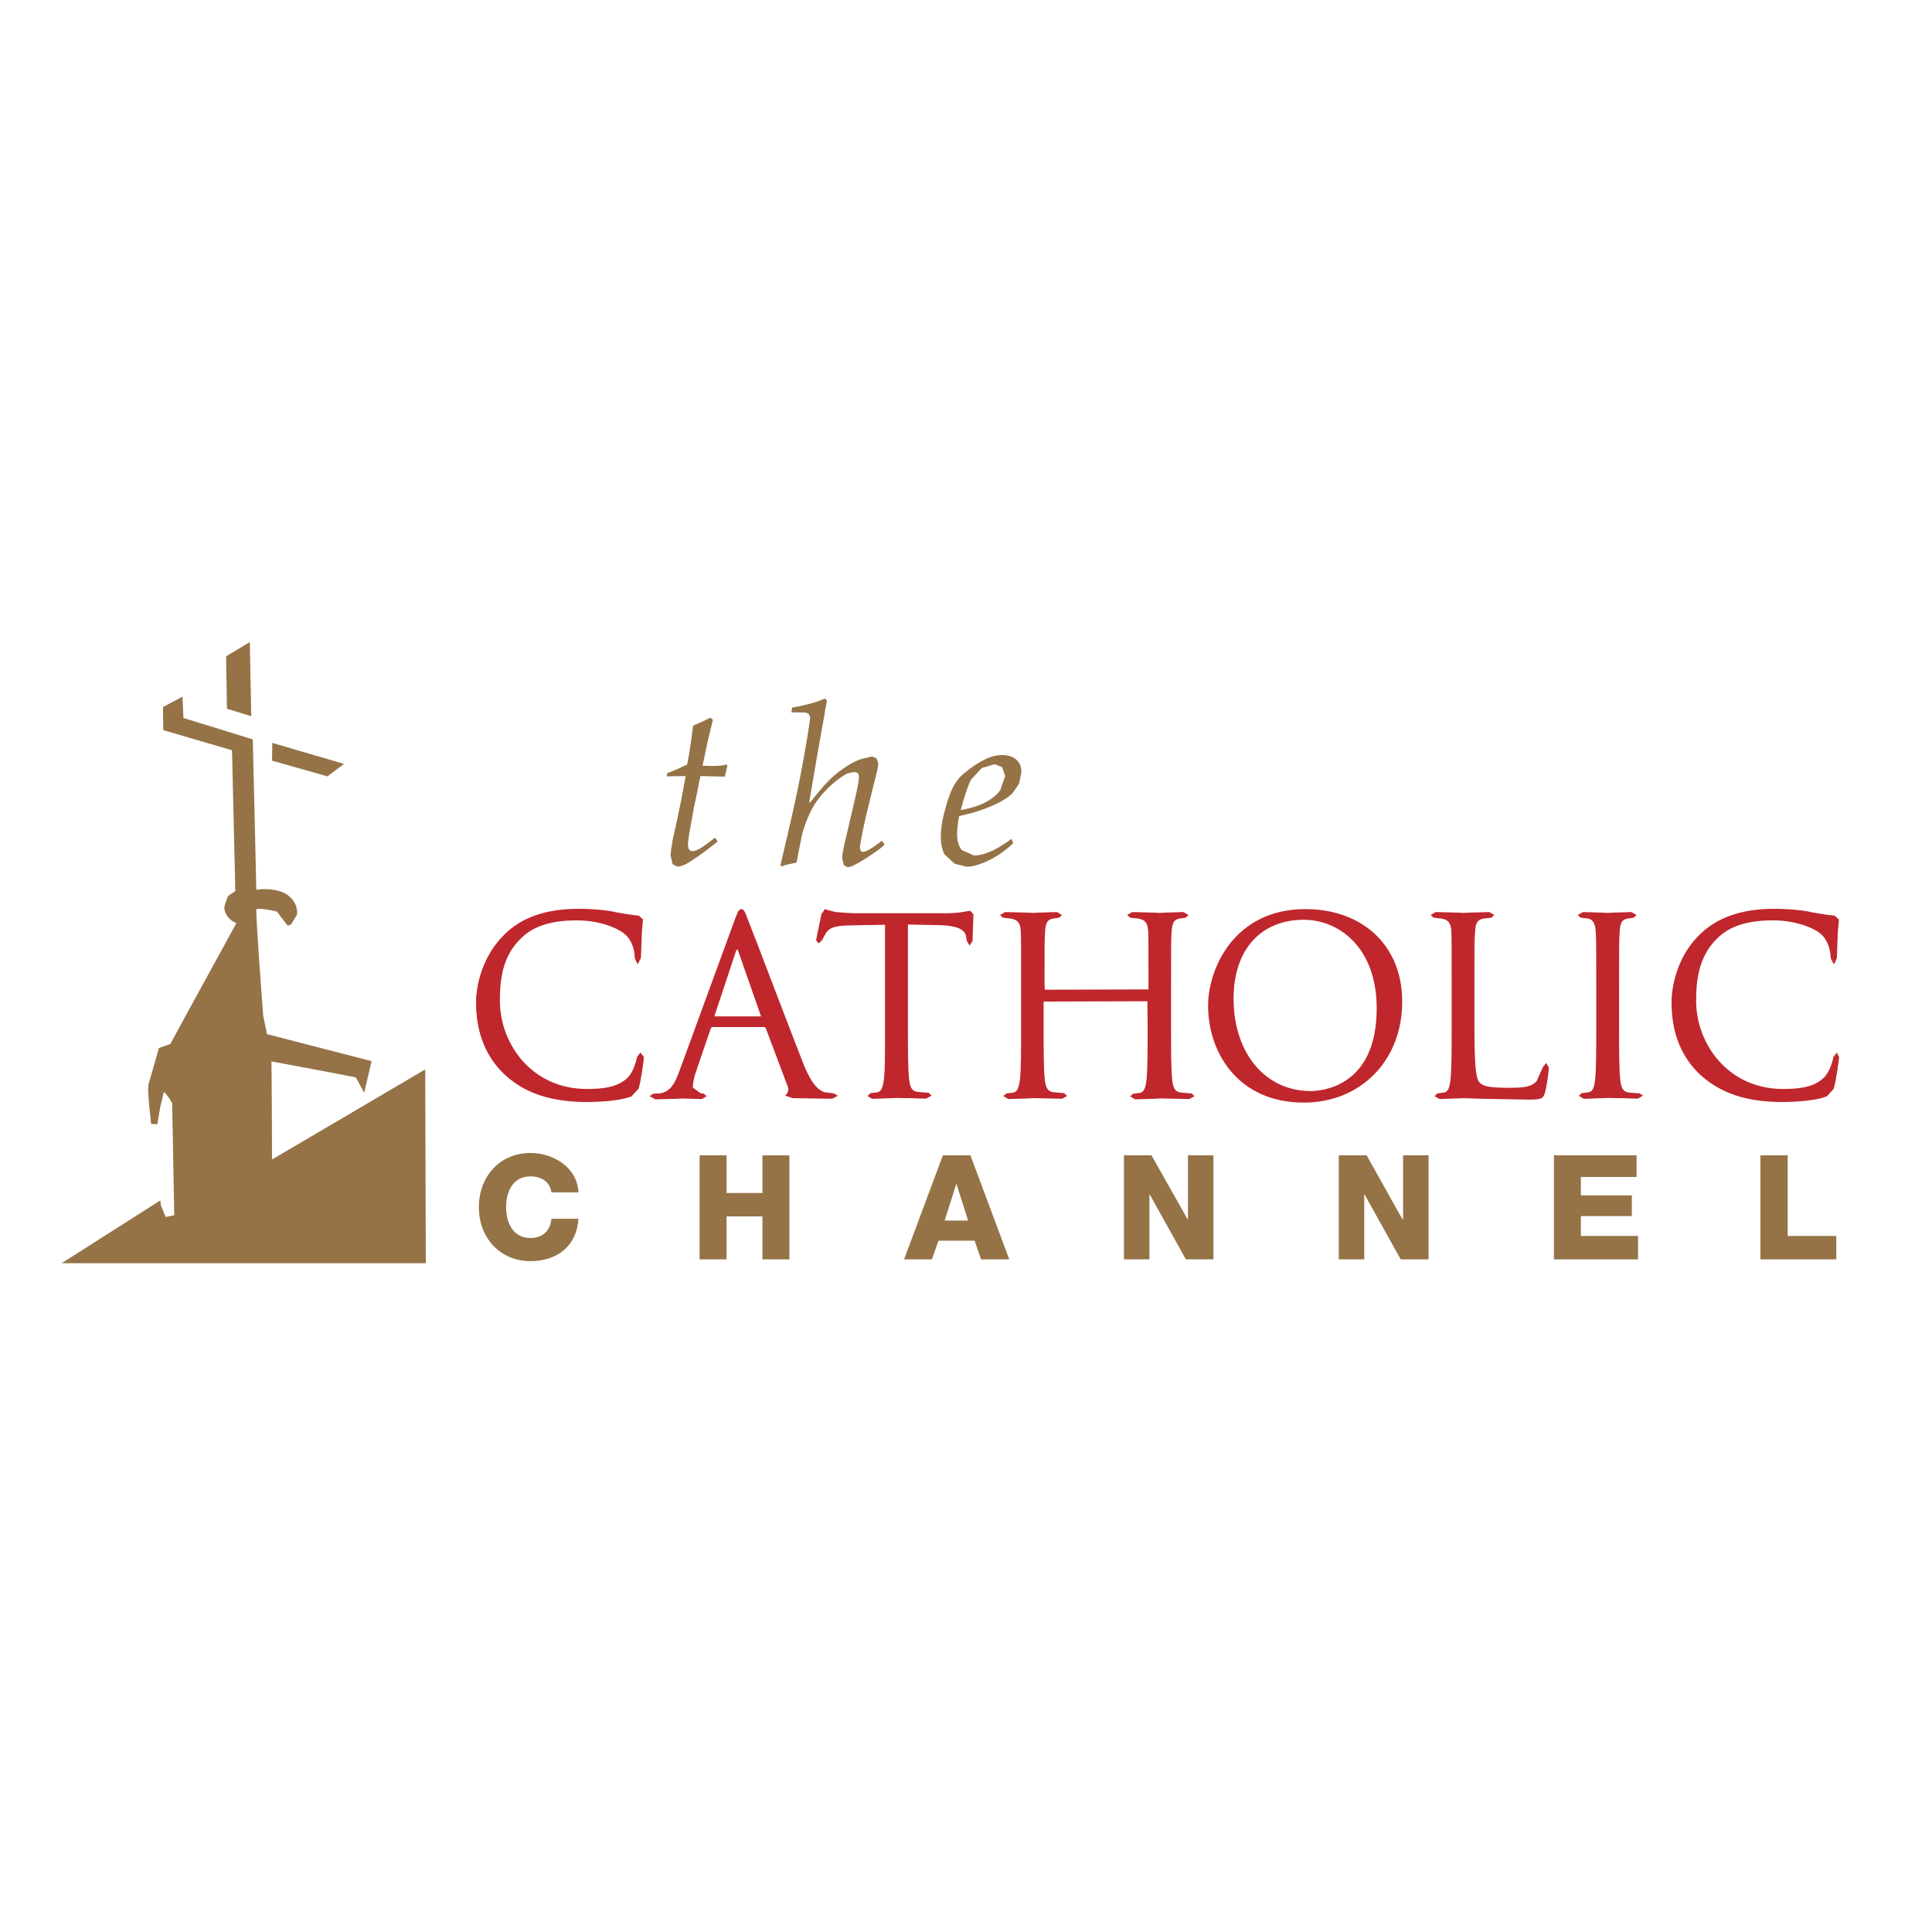 <?xml version="1.0" encoding="utf-8"?>
<!-- Generator: Adobe Illustrator 19.2.1, SVG Export Plug-In . SVG Version: 6.00 Build 0)  -->
<svg version="1.1" id="layer" xmlns="http://www.w3.org/2000/svg" xmlns:xlink="http://www.w3.org/1999/xlink" x="0px" y="0px"
	 viewBox="0 0 652 652" style="enable-background:new 0 0 652 652;" xml:space="preserve">
<style type="text/css">
	.st0{fill:#957347;}
	.st1{fill:#BF272D;}
</style>
<polyline class="st0" points="80.4,252.7 80.6,252.8 80.6,252.8 80.4,252.7 "/>
<path class="st1" d="M170.7,362.8c-8-7.2-10-16.6-10-24.4c0-5.5,1.9-15.1,9.2-22.4c5-5,12.5-8.8,25.2-8.8c3.3,0,7.9,0.2,11.9,1
	c3.2,0.6,5.8,1,8.4,1.1l1.1,1c0,0.7-0.2,1.6-0.5,4.6c-0.1,2.7-0.1,7.2-0.2,8.5l-0.8,1.8l-0.6-1.8c0-3.2-1.4-6.6-3.5-8.4
	c-2.8-2.5-9.2-4.7-16.4-4.7c-10.9,0-16,3.2-18.9,6c-6,5.7-7.4,13-7.4,21.5c0,15.7,12.1,30.1,29.7,30.1c6.1,0,11-0.8,14.3-4.1
	c1.8-1.8,2.8-5.5,3.1-6.9l0.8-1.2l0.6,1.2c0,0.6-1,7.7-1.8,10.5l-2.2,2.4c-3.3,1.4-9.5,1.9-14.8,1.9
	C185.6,371.7,177.3,368.6,170.7,362.8"/>
<path class="st1" d="M248.2,310.4c1-2.7,1.4-3.2,1.8-3.2c0.5,0,0.8,0.4,1.8,2.9c1.2,3.2,14.1,37.1,19.1,49.7c3,7.3,5.4,8.7,7.1,9.1
	l3.3,0.5l0.9,0.5l-1.7,0.7c-1.2,0-7.2,0-12.9-0.2l-2.5-0.6l0.6-0.6l0.5-2.2l-7.7-20.3l-0.7-0.5h-17.7l-0.8,0.6l-4.9,14.6
	c-0.7,2.1-1.1,4-1.1,5.5l3.1,2.4h0.8l0.8,0.5l-1.2,0.7c-1.9,0-5.5-0.3-6.4-0.3c-0.9,0-5.5,0.3-9.3,0.3l-1.6-0.7l0.7-0.5l2.4-0.2
	c3.8-0.5,5.5-3.6,6.9-7.7L248.2,310.4 M256.8,343.3l0.4-0.6l-7.8-22.2h-1.3l-7.2,22.2l0.2,0.6H256.8z"/>
<path class="st1" d="M305.8,346.7c0,7.9,0,14.4,0.4,17.9c0.2,2.4,0.7,4.2,3.2,4.5l3.7,0.4l0.6,0.5l-1.3,0.7c-4.5,0-9.7-0.3-10.1-0.3
	c-0.4,0-5.6,0.3-8.1,0.3l-1.3-0.7l0.6-0.5l2.5-0.4c1.7-0.3,2.1-2.1,2.4-4.5c0.4-3.5,0.4-10,0.4-17.9v-34.8l-12.1,0.1
	c-5.1,0-7.1,0.7-8.4,2.6l-1.4,2.5l-0.8,0.8l-0.5-0.7l1.8-8.5l0.8-1.6c0.6,0,1.4,0.8,3.6,1c2.4,0.2,5.5,0.4,6.5,0.4h30.9
	c5.3,0,7.5-0.9,8.2-0.9l0.4,1c0,2.5-0.2,8.1-0.2,9l-0.6,1.1l-0.7-1.4l-0.1-0.9c-0.3-2.5-2.2-4.4-10.1-4.5l-10.4-0.1V346.7"/>
<path class="st1" d="M394.8,346.7c0,7.9,0,14.4,0.4,17.9c0.2,2.4,0.7,4.2,3.2,4.5l3.7,0.4l0.7,0.5l-1.3,0.7c-4.6,0-9.7-0.3-10.1-0.3
	c-0.4,0-5.6,0.3-8.1,0.3l-1.3-0.7l0.6-0.5l2.5-0.4c1.7-0.3,2.1-2.1,2.4-4.5c0.4-3.5,0.4-10,0.4-17.9V338l-0.5-0.5h-34.9L352,338v8.6
	c0,7.9,0,14.4,0.4,17.9c0.3,2.4,0.8,4.2,3.2,4.5l3.7,0.4l0.7,0.5l-1.3,0.7c-4.5,0-9.7-0.3-10.1-0.3c-0.4,0-5.6,0.3-8.1,0.3l-1.3-0.7
	l0.6-0.5l2.5-0.4c1.6-0.3,2-2.1,2.3-4.5c0.4-3.5,0.4-10,0.4-17.9v-14.5c0-12.8,0-15.1-0.2-17.8c-0.1-2.9-0.8-4.1-3.5-4.6l-2.8-0.3
	l-0.6-0.6l1.3-0.6c3.7,0,8.9,0.3,9.3,0.3c0.4,0,5.6-0.3,8-0.3l1.3,0.6l-0.7,0.6l-2.1,0.3c-2.2,0.3-2.9,1.8-3,4.6
	c-0.2,2.7-0.2,5-0.2,17.8v1.8l0.5,0.4h34.9l0.5-0.4v-1.8c0-12.8,0-15.1-0.1-17.8c-0.2-2.9-0.8-4.1-3.6-4.6l-2.8-0.3l-0.7-0.6
	l1.4-0.6c3.7,0,8.9,0.3,9.3,0.3c0.4,0,5.6-0.3,8.1-0.3l1.3,0.6l-0.7,0.6l-2,0.3c-2.2,0.3-2.9,1.8-3.1,4.6c-0.2,2.7-0.2,5-0.2,17.8
	V346.7"/>
<path class="st1" d="M440.5,307.2c18.5,0,32.4,11.6,32.4,30.8c0,18.4-13,33.7-32.8,33.7c-22.6,0-31.9-17.6-31.9-32.4
	C408.1,326,417.9,307.2,440.5,307.2 M442.3,368.5c7.4,0,22.7-4.3,22.7-28.3c0-19.7-12-30.3-25-30.3c-13.7,0-24,9.1-24,27.1
	C415.9,356.2,427.5,368.5,442.3,368.5z"/>
<path class="st1" d="M497.3,346.8c0,12.1,0.3,17.4,1.8,18.9c1.3,1.3,3.4,1.9,9.8,1.9c4.4,0,8,0,10-2.5l2.2-4.9l0.7-1.1l0.5,1.2
	c0,0.9-0.6,5.9-1.3,8.2c-0.6,1.9-0.8,2.2-5.2,2.2c-11.9,0-17.3-0.5-22-0.5c-0.7,0-5.6,0.3-8.1,0.3l-1.3-0.7l0.7-0.5l2.5-0.4
	c1.6-0.3,2-2.1,2.3-4.5c0.4-3.5,0.4-10,0.4-17.9v-14.5c0-12.8,0-15.1-0.2-17.8c-0.1-2.9-0.8-4.1-3.5-4.6l-2.8-0.3l-0.6-0.6l1.3-0.6
	c3.7,0,8.8,0.3,9.3,0.3c0.4,0,6.4-0.3,8.8-0.3l1.3,0.6l-0.6,0.6l-2.7,0.3c-2.4,0.3-3.1,1.8-3.2,4.6c-0.2,2.7-0.2,5-0.2,17.8V346.8"
	/>
<path class="st1" d="M546,346.7c0,7.9,0,14.4,0.4,17.9c0.2,2.4,0.7,4.2,3.2,4.5l3.7,0.4l0.7,0.5l-1.3,0.7c-4.5,0-9.7-0.3-10.1-0.3
	c-0.4,0-5.6,0.3-8.1,0.3l-1.3-0.7l0.6-0.5l2.5-0.4c1.6-0.3,2.1-2.1,2.4-4.5c0.4-3.5,0.4-10,0.4-17.9v-14.5c0-12.8,0-15.1-0.2-17.8
	c-0.2-2.9-1-4.2-2.8-4.6l-2.5-0.3l-0.7-0.6l1.3-0.6c2.7,0,7.9,0.3,8.3,0.3c0.4,0,5.6-0.3,8.1-0.3l1.3,0.6l-0.6,0.6l-2.1,0.3
	c-2.2,0.3-2.9,1.8-3.1,4.6c-0.1,2.7-0.1,5-0.1,17.8V346.7"/>
<path class="st1" d="M574.6,362.8c-8-7.2-9.9-16.6-9.9-24.4c0-5.5,1.9-15.1,9.2-22.4c4.9-5,12.4-8.8,25.1-8.8c3.3,0,7.9,0.2,11.9,1
	c3.1,0.6,5.7,1,8.4,1.1l1.1,1c0,0.7-0.2,1.6-0.4,4.6c-0.2,2.7-0.2,7.2-0.2,8.5l-0.7,1.8l-0.7-1.8c0-3.2-1.3-6.6-3.5-8.4
	c-2.9-2.5-9.2-4.7-16.5-4.7c-10.9,0-16,3.2-18.9,6c-6,5.7-7.4,13-7.4,21.5c0,15.7,12.1,30.1,29.7,30.1c6.2,0,11-0.8,14.3-4.1
	c1.8-1.8,2.8-5.5,3.1-6.9l0.8-1.2l0.6,1.2c0,0.6-1,7.7-1.8,10.5l-2.2,2.4c-3.3,1.4-9.5,1.9-14.8,1.9
	C589.4,371.7,581.1,368.6,574.6,362.8"/>
<path class="st1" d="M216.1,355.2l-1.1,1.5c-0.3,1.5-1.3,5-3,6.8c-3.4,3.5-8.7,4-14,4c-18.4,0-29.3-15.1-29.3-29.8
	c0-7,0.8-15.1,7.3-21.2c4.1-4,10.2-5.9,18.6-5.9c7.4,0,13.6,2.4,16.2,4.6c2.1,1.7,3.4,4.9,3.4,8.1l1,2.1l1.1-2.1l0.1-2.9l0.2-5.5
	l0.4-4.6l-1.4-1.3c-2.6-0.2-5.1-0.7-8.1-1.2l-0.2-0.1c-4.9-0.9-10-1-12-1c-11.1,0-19.4,2.9-25.3,8.9c-6.9,6.9-9.3,16.3-9.3,22.7
	c0,10.4,3.4,18.7,10,24.7c6.8,6.1,15.6,8.9,27.5,8.9c4.9,0,11.4-0.5,14.9-1.9l2.4-2.6c0.9-2.9,1.8-10,1.8-10.7L216.1,355.2
	 M214.5,367.3l-1.9,2.1c-3.4,1.4-10,1.9-14.6,1.9c-11.7,0-20.3-2.8-26.9-8.8c-6.5-5.8-9.8-13.9-9.8-24.1c0-6.3,2.4-15.5,9.1-22.2
	c5.8-5.9,14-8.7,24.8-8.7c1.9,0,7,0.1,11.8,1l0.2,0.1c3,0.6,5.6,1,8.2,1.2l0.7,0.5c-0.8,4.3-0.1,11.1-1,14.4l-0.3-1.4
	c0-3.4-1.4-6.8-3.6-8.7c-2.7-2.4-9-4.8-16.7-4.8c-8.7,0-14.9,2-19.2,6.1c-6.6,6.3-7.5,14.6-7.5,21.8c0,15,11.2,30.5,30.1,30.5
	c5.4,0,10.9-0.6,14.6-4.2c1.8-1.9,2.9-5.7,3.1-7.2l0.4-1l0.2,0.9C216.3,357.3,215.3,364.4,214.5,367.3z M281.4,369l-3.1-0.4
	c-1.8-0.6-4-2-6.9-8.9c-3.5-8.9-11.1-28.8-15.6-40.6l-3.5-9c-0.9-2.5-1.3-3.3-2.1-3.3c-0.8,0-1.2,0.8-2.2,3.5l-18.7,51.1
	c-1.6,4.4-3.2,7.1-6.6,7.6l-2.3,0.1l-1.1,0.9l1.9,1l7.4-0.2l1.9-0.1l2.1,0.1l4.3,0.1l1.6-1l-1.2-0.9h-0.8l-2.7-2
	c0-1.4,0.4-3.4,1.1-5.4l5-14.6l0.4-0.4h17.7l0.4,0.3l7.6,20.2l0.2,0.8l-0.1,0.6l-0.3,0.3l-0.8,0.9l2.5,0.9h0.3l13,0.2l2-1L281.4,369
	z M280.6,370.1l-12.9-0.1l-0.4,0l-1.7-0.2l0.3-0.2l0.8-0.7l0-2l-7.6-20.2l-1.1-0.8h-17.7l-1.2,0.9l-5,14.6c-0.8,2.2-1.2,4.1-1.2,5.6
	c0,1.8,1.8,2.8,3.5,2.8h0.8l0.5,0.1l-0.9,0.3l-4.3-0.1l-2.1-0.1l-1.9,0.1l-7.4,0.2l-1.1-0.3l0.3-0.1l2.4-0.2c4.2-0.6,5.9-4.2,7.2-8
	l18.7-51.1c0.8-2.1,1.1-2.9,1.5-2.9c0.3,0,0.6,0.4,1.4,2.7l3.5,9c4.5,11.8,12.2,31.7,15.7,40.6c2.9,7.2,5.3,8.8,7.3,9.4l3.4,0.5
	l0.5,0.1L280.6,370.1z M249.7,320.4l-1-1.2l-1,1.2l-7.3,22.2l0,0.8l0.6,0.3h15.7l0.6-0.3l0.1-0.7L249.7,320.4z M241.1,342.9
	l7.4-22.3l0.3-0.6l0.2,0.6l7.8,22.3l0,0.1H241.1z M327.5,307.4l-1,0.1c-1.2,0.2-3.4,0.7-7.2,0.7h-30.9c-1,0-4.2-0.2-6.4-0.4
	l-2.7-0.7l-0.9-0.3l-1.2,1.7l-1.8,8.8l0.9,1.1l1.1-1.1l1.4-2.5c1.2-1.8,3-2.4,8.1-2.5c0,0,9.9-0.2,11.8-0.2v34.4
	c0,7.7,0,14.3-0.4,17.8c-0.4,2.6-0.8,4-2.1,4.3l-2.4,0.3l-1,0.9l1.7,1l6.7-0.2l1.4-0.1l1,0l9.1,0.2l1.7-1l-1-0.9l-3.7-0.3
	c-2.1-0.3-2.6-1.7-2.9-4.3c-0.4-3.4-0.4-10.1-0.4-17.8v-34.4l10,0.2c8.1,0.1,9.5,2.2,9.7,4.2l0.1,0.9l1,1.8l1-1.5l0.1-2.6l0.2-6.4
	L327.5,307.4z M327.3,315.1l-0.1,2.6l-0.2,0.8l-0.3-1.1l-0.1-0.9c-0.5-3.2-3.6-4.7-10.5-4.8l-10.8-0.2v35.2c0,8,0,14.4,0.4,17.9
	c0.2,2.2,0.7,4.4,3.5,4.8l3.8,0.3l0.3,0.1l-0.9,0.3l-9.1-0.2l-1-0.1l-1.4,0.1l-6.7,0.2l-0.9-0.3l0.3-0.1l2.6-0.3
	c1.9-0.4,2.3-2.5,2.6-4.8c0.4-3.5,0.4-9.9,0.4-17.9v-35.2l-12.5,0.2c-5.3,0.1-7.3,0.7-8.7,2.8l-1.4,2.6l-0.4,0.6l-0.1-0.3l1.8-8.5
	l0.6-1.2l0.5,0.2l3,0.8c2.4,0.2,5.5,0.4,6.5,0.4h30.9c3.9,0,6.1-0.4,7.4-0.7l0.8-0.1l0,0.1l0,0.6L327.3,315.1z M402.1,369l-3.6-0.3
	c-2.1-0.3-2.6-1.7-2.9-4.3c-0.4-3.4-0.4-10.1-0.4-17.8v-14.5c0-12.8,0-15.1,0.2-17.8c0.2-2.9,0.8-4,2.7-4.3l2-0.3l1-0.9l-1.7-1
	l-6.7,0.2l-1.4,0.1l-1.1-0.1l-8.1-0.2l-1.7,1l1.1,0.9l2.7,0.3c2.6,0.5,3.1,1.8,3.3,4.3c0.1,2.7,0.1,5,0.1,17.8v1.8l-35,0.1l-0.1-1.9
	c0-12.8,0-15.1,0.2-17.8c0.2-2.9,0.8-4,2.7-4.3l2-0.3l1-0.9l-1.7-1l-6.7,0.2l-1.4,0.1l-1.1-0.1l-8.3-0.2l-1.7,1l1,0.9l2.7,0.3
	c2.6,0.5,3.1,1.8,3.3,4.3c0.1,2.7,0.1,5,0.1,17.8v14.5c0,7.7,0,14.3-0.4,17.8c-0.4,2.6-0.8,4-2.1,4.3l-2.4,0.3l-1.1,0.9l1.7,1
	l6.7-0.2l1.3-0.1l1,0l9.1,0.2l1.7-1l-1-0.9l-3.6-0.3c-2.1-0.3-2.6-1.7-2.9-4.3c-0.4-3.4-0.4-10.1-0.4-17.8V338l35-0.1l0.1,8.8
	c0,7.7,0,14.3-0.4,17.8c-0.3,2.6-0.8,4-2.1,4.3l-2.4,0.3l-1,0.9l1.7,1l6.7-0.2l1.4-0.1l1,0l9.2,0.2l1.7-1L402.1,369z M401.5,370.1
	l-9.1-0.2l-1-0.1l-1.4,0.1l-6.7,0.2l-1-0.3l0.3-0.1l2.6-0.3c1.9-0.4,2.3-2.5,2.7-4.8c0.5-3.5,0.5-9.9,0.5-17.9V338l-0.9-0.9h-34.9
	l-0.9,0.9v8.6c0,8,0,14.4,0.4,17.9c0.2,2.2,0.7,4.4,3.5,4.8l3.8,0.3l0.3,0.1l-0.9,0.3l-9.1-0.2l-1-0.1l-1.4,0.1l-6.7,0.2l-0.9-0.3
	l0.3-0.1l2.5-0.3c1.9-0.4,2.4-2.5,2.7-4.8c0.4-3.5,0.4-9.9,0.4-17.9v-14.5c0-12.8,0-15.1-0.2-17.8c-0.2-2.9-0.8-4.4-3.8-5.1
	l-2.9-0.2l-0.2-0.1l0.9-0.2l8.2,0.2l1.1,0l1.4,0l6.6-0.2l1,0.2l-0.3,0.1l-2.1,0.2c-2.6,0.5-3.2,2.3-3.4,5.1c-0.2,2.7-0.2,5-0.2,17.8
	v1.8l0.9,0.8h34.9l0.9-0.8v-1.8c0-12.8,0-15.1-0.2-17.8c-0.1-2.9-0.8-4.4-3.8-5.1l-2.9-0.2l-0.3-0.1l0.9-0.2l8.1,0.2l1.1,0l1.4,0
	l6.7-0.2l0.9,0.2l-0.3,0.1l-2.1,0.2c-2.6,0.5-3.2,2.3-3.4,5.1c-0.1,2.7-0.1,5-0.1,17.8v14.5c0,8,0,14.4,0.4,17.9
	c0.2,2.2,0.7,4.4,3.5,4.8l3.8,0.3l0.3,0.1L401.5,370.1z M440.5,306.8c-23.9,0-32.8,20-32.8,32.6c0,15.8,10.1,32.7,32.3,32.7
	c19.2,0,33.2-14.2,33.2-34C473.3,319.4,460.1,306.8,440.5,306.8z M440.1,371.3c-21.7,0-31.5-16.6-31.5-32c0-12.2,8.7-31.8,32-31.8
	c19.1,0,32,12.2,32,30.5C472.5,357.3,458.9,371.3,440.1,371.3z M440,309.6c-15.1,0-24.4,10.5-24.4,27.4c0,18.8,11,31.9,26.7,31.9
	c3.8,0,23.1-1.4,23.1-28.7C465.4,319.2,452.2,309.6,440,309.6z M442.3,368.2c-15.3,0-26-12.8-26-31.2c0-16.4,9.1-26.6,23.7-26.6
	c11.8,0,24.6,9.3,24.6,29.9C464.6,366.8,446,368.2,442.3,368.2z M521.8,358.7l-1.1,1.4l-2.1,4.7c-1.8,2.2-5,2.3-9.7,2.3
	c-6.6,0-8.5-0.6-9.6-1.8c-1.4-1.4-1.7-7.3-1.7-18.5v-14.7c0-12.8,0-15.1,0.2-17.8c0.2-2.9,0.9-4,2.9-4.3l2.6-0.3l1-0.9l-1.7-1
	l-7.3,0.2l-1.5,0.1l-1.1-0.1l-8.2-0.2l-1.7,1l1,0.9l2.7,0.3c2.6,0.5,3.1,1.8,3.3,4.3c0.1,2.7,0.1,5,0.1,17.8v14.5
	c0,7.7,0,14.3-0.4,17.8c-0.3,2.6-0.8,4-2.1,4.3l-2.3,0.3l-1,0.9l1.7,1l6-0.2l2.1-0.1l6.2,0.2l15.8,0.3c4.4,0,4.9-0.4,5.5-2.4
	c0.7-2.5,1.3-7.5,1.3-8.4L521.8,358.7z M520.7,368.5c-0.5,1.7-0.6,1.9-4.8,1.9L500,370l-6.2-0.2l-2.1,0.1l-6,0.1l-0.9-0.3l0.3-0.1
	l2.6-0.3c1.9-0.4,2.3-2.5,2.7-4.8c0.4-3.5,0.4-9.9,0.4-17.9v-14.5c0-12.8,0-15.1-0.2-17.8c-0.2-2.9-0.8-4.4-3.8-5.1l-2.9-0.2
	l-0.2-0.1l1-0.2l8.1,0.2l1.2,0l1.6,0l7.3-0.2l1,0.2l-0.3,0.1l-2.8,0.2c-2.7,0.5-3.4,2.2-3.5,5.1c-0.2,2.7-0.2,5-0.2,17.8v14.7
	c0,13.3,0.5,17.6,1.9,19.1c1.5,1.5,4,2,10.1,2c4.2,0,8.1,0,10.2-2.6c1.1-1.2,2-3.4,2.3-5.1l0.3-0.8l0.1,0.8
	C521.9,361.1,521.3,366.1,520.7,368.5z M553.3,369l-3.6-0.3c-2.1-0.3-2.6-1.7-2.9-4.3c-0.4-3.4-0.4-10.1-0.4-17.8v-14.5
	c0-12.8,0-15.1,0.2-17.8c0.2-2.9,0.8-4,2.7-4.3l2-0.3l1-0.9l-1.7-1l-6.7,0.2l-1.4,0.1l-1.3-0.1l-7-0.2l-1.8,1l1.1,0.9l2.5,0.3
	c1.6,0.4,2.3,1.6,2.5,4.2c0.2,2.7,0.2,5,0.2,17.8v14.5c0,7.7,0,14.3-0.4,17.8c-0.3,2.6-0.7,4-2.1,4.3l-2.4,0.3l-1,0.9l1.7,1l6.7-0.2
	l1.4-0.1l1,0l9.2,0.2l1.7-1L553.3,369z M552.6,370.1l-9.1-0.2l-1-0.1l-1.4,0.1l-6.7,0.2l-1-0.3l0.3-0.1l2.5-0.3
	c1.9-0.4,2.4-2.5,2.7-4.8c0.4-3.5,0.4-9.9,0.4-17.9v-14.5c0-12.8,0-15.1-0.2-17.8c-0.1-3-1.1-4.5-3.1-5l-2.6-0.4l-0.3-0.1l1-0.2
	l7,0.2l1.3,0l1.4,0l6.7-0.2l0.9,0.2l-0.3,0.1l-2.2,0.2c-2.6,0.5-3.2,2.3-3.3,5.1c-0.2,2.7-0.2,5-0.2,17.8v14.5c0,8,0,14.4,0.4,17.9
	c0.2,2.2,0.7,4.4,3.6,4.8l3.7,0.3l0.3,0.1L552.6,370.1z M619.9,355.2l-1.2,1.5c-0.2,1.5-1.3,5-3,6.8c-3.4,3.5-8.8,4-14,4
	c-18.4,0-29.3-15.1-29.3-29.8c0-7,0.9-15.1,7.3-21.2c4.1-4,10.2-5.9,18.6-5.9c7.5,0,13.6,2.4,16.2,4.6c2,1.7,3.3,4.9,3.3,8.1l1,2.1
	l1.1-2.1l0.1-2.9l0.2-5.5l0.4-4.6l-1.5-1.3c-2.5-0.2-5.1-0.7-8.1-1.2l-0.2-0.1c-4.9-0.9-10-1-12-1c-11.1,0-19.4,2.9-25.4,8.9
	c-6.9,6.8-9.3,16.3-9.3,22.7c0,10.4,3.4,18.7,10,24.7c6.9,6.1,15.6,8.9,27.4,8.9c4.9,0,11.4-0.5,15-1.9l2.3-2.6
	c0.8-2.9,1.8-10,1.8-10.7L619.9,355.2z M618.3,367.3l-1.9,2.1c-3.4,1.4-10,1.9-14.7,1.9c-11.7,0-20.2-2.8-26.9-8.8
	c-6.5-5.8-9.8-13.9-9.8-24.1c0-6.3,2.4-15.5,9.1-22.2c5.9-5.9,14-8.7,24.8-8.7c2,0,7,0.1,11.8,1l0.2,0.1c3,0.6,5.6,1,8.2,1.2
	l0.7,0.5c-0.7,4.7-0.2,10.3-1,14.4l-0.3-1.4c0-3.4-1.4-6.8-3.6-8.7c-2.8-2.4-9.1-4.8-16.7-4.8c-8.7,0-14.9,2-19.2,6.1
	c-6.6,6.3-7.5,14.6-7.5,21.8c0,15,11.2,30.5,30.1,30.5c5.4,0,11-0.6,14.6-4.2c1.8-1.9,2.9-5.7,3.2-7.2l0.4-1l0.2,0.9
	C620.1,357.3,619.2,364.4,618.3,367.3z"/>
<path class="st0" d="M241.3,282.7l0.9,1.3c-2.3,1.8-4.5,3.5-6.8,5.1c-2.3,1.6-3.9,2.6-5,3l-1.7,0.4l-1.7-0.8l-0.7-3.1l0.2-2l0.5-3.1
	l1.7-7.7c0.6-2.8,1.5-7.3,2.7-13.9L225,262l0.2-1.1c2.1-0.8,3.4-1.3,4.1-1.7l2.6-1.2c0.4-1.9,0.6-3.5,0.8-4.5c0.2-1,0.6-3.9,1.2-8.6
	l3.2-1.4l2.6-1.3l0.9,0.7c-1,4-1.5,6.2-1.6,6.5c-0.2,0.9-0.8,3.9-1.9,9l2.7,0.1c2.5,0,4.3-0.1,5.3-0.5l0.4,0.3l-0.9,3.8
	c-1.1,0-3.8-0.1-8.2-0.2c-0.5,2.1-1.1,5.6-2.2,10.6c-0.9,5-1.6,8.6-1.9,10.9C231.1,291.7,239.1,284.2,241.3,282.7"/>
<path class="st0" d="M263.8,292.4l-0.4-0.5c1.7-7.2,3.1-13.2,4.2-18.1c1.4-6.3,2.6-12.2,3.6-17.8c1-5.6,1.7-9.9,2.1-12.8l0.1-1.1
	L273,241l-1-0.5c-0.5-0.1-2.1-0.1-4.9-0.1l0.2-1.6c5.1-0.9,8.8-2,11.1-3.1l0.7,0.8c-0.4,1.9-0.7,3.3-0.8,4.3l-2.7,15.2l-2.5,14.7
	l0.3,0.1c2-2.5,3.6-4.4,4.8-5.8c2-2.2,4.1-4.1,6.2-5.5c2.1-1.5,4.2-2.7,6.4-3.4l3.5-0.8l1.5,0.6l0.6,1.7l-0.2,1.7
	c-0.2,0.9-0.7,3.1-1.6,6.5c-1.6,6.4-2.9,11.8-3.8,16.4c-0.4,2.1-0.6,3.4-0.6,4.1l0.3,0.9l0.7,0.3c1,0,3.1-1.2,6.5-3.8l0.8,1.4
	c-1.3,1.2-3.1,2.5-5.4,4c-2.3,1.5-4.2,2.6-5.8,3.3l-1.2,0.3l-1.3-0.7l-0.6-2.4c0-1,0.3-2.6,0.8-4.8l2.8-12c1-4.3,1.7-7.3,2-9.4
	l0.1-1.5l-0.4-1l-1.1-0.4L286,261c-2.1,1.1-4.4,2.8-6.8,5.2c-2.4,2.4-4.3,4.9-5.6,7.6c-1.3,2.7-2.4,5.5-3.1,8.7l-1.7,8.6l-3.7,0.8
	L263.8,292.4"/>
<path class="st0" d="M341.4,283.1l0.5,1.5c-2.8,2.6-5.7,4.6-8.5,5.9c-2.8,1.3-5.2,2-7.2,2l-4-1l-3.4-3.1c-0.8-1.4-1.3-3.5-1.3-6
	c0-2.8,0.5-5.9,1.5-9.4c0.9-3.5,1.9-6,2.8-7.7c1-1.8,2.2-3.3,3.9-4.6c2.3-1.9,4.7-3.5,7.3-4.7c1.8-0.8,3.5-1.2,5.2-1.2
	c1.9,0,3.5,0.5,4.7,1.5c1.2,1,1.8,2.4,1.8,4.3l-0.8,3.9l-2.3,3.3c-1.4,1.3-3.2,2.5-5.6,3.6c-2.4,1.1-4.8,2-7.4,2.8l-4.9,1.2
	c-0.5,2.5-0.7,4.6-0.7,6c0,2.5,0.6,4.3,1.6,5.5l4.1,1.8c1.5,0,3.1-0.3,4.9-1.1C335.7,286.9,338.1,285.4,341.4,283.1 M324.2,273.4
	c3.2-0.6,6-1.4,8.3-2.6c2.3-1.2,4-2.6,5.1-4.2l1.6-4.7l-1-3l-2.5-1l-4.4,1.3l-3.6,3.9C326.7,265,325.6,268.3,324.2,273.4z"/>
<path class="st0" d="M84.8,241.7l-0.5-25l-8,4.8l0.3,17.7L84.8,241.7 M116.1,257.8l-24.2-7.1l-0.1,6l18.7,5.3L116.1,257.8z
	 M98.2,312l2-3.3c0.4-2.5-0.9-5-3.2-6.7c-3.5-2.3-8.3-2.1-10.5-1.7c0-2.1-1.2-50.8-1.2-50.8l-1.7-0.5c0,0-18-5.6-21.7-6.7l-0.3-7.2
	l-6.6,3.5l0.1,7.8l23.2,6.8c0,1.5,1.1,45,1.1,47.5l-2.2,1.5l-0.4,0.5l-1.1,3.3c0,2.6,1.8,4.7,4.1,5.5c-1.8,3.3-22,40.1-22.3,40.8
	l-3.9,1.4l-0.1,0.5L50.1,366l-0.1,1.6c0,3,0.7,8.9,1,11.7l2.1,0.1l1-5.9l1.2-5c0.7,0.5,1.9,2.1,2.8,3.8l0.7,37.8l-2.9,0.6l-1.6-3.9
	l-0.2-1.7l-33.3,21.2h122.9l-0.2-65.4c0,0-48.8,28.7-51.7,30.4c0-3.1-0.1-30.8-0.2-33.1c2.2,0.4,27.4,5.1,28.5,5.4l2.8,5.2l2.5-10.7
	L90.1,349l-1.3-6.4c-0.9-12.1-2.3-31.2-2.3-35.4v-0.4c0.9-0.3,3.8,0.1,6.9,0.8l3.7,4.8L98.2,312z"/>
<path class="st0" d="M186.1,402.4c-0.5-3.5-3.3-5.4-7.1-5.4c-5.9,0-8.2,5.1-8.2,10.4c0,5.2,2.3,10.4,8.2,10.4c4.2,0,6.7-2.5,7.1-6.5
	h9.1c-0.5,9.1-7.1,14.3-16.1,14.3c-10.6,0-17.5-8.1-17.5-18.2c0-10.2,6.9-18.3,17.5-18.3c7.6,0,15.8,4.9,16.1,13.3H186.1"/>
<polyline class="st0" points="236.1,389.9 245.2,389.9 245.2,402.6 257.3,402.6 257.3,389.9 266.4,389.9 266.4,425 257.3,425 
	257.3,410.5 245.2,410.5 245.2,425 236.1,425 236.1,389.9 "/>
<path class="st0" d="M318.2,389.9h9.3l13.1,35.1h-9.5l-2.2-6.3h-12.2l-2.2,6.3h-9.4L318.2,389.9 M318.8,411.9h7.9l-3.9-12.3h-0.1
	L318.8,411.9z"/>
<polyline class="st0" points="379.3,389.9 388.6,389.9 400.8,411.5 400.9,411.5 400.9,389.9 409.5,389.9 409.5,425 400.2,425 
	388,403.1 387.9,403.1 387.9,425 379.3,425 379.3,389.9 "/>
<polyline class="st0" points="451.8,389.9 461.2,389.9 473.3,411.5 473.5,411.5 473.5,389.9 482.1,389.9 482.1,425 472.7,425 
	460.5,403.1 460.4,403.1 460.4,425 451.8,425 451.8,389.9 "/>
<polyline class="st0" points="524.4,389.9 552.3,389.9 552.3,397.2 533.5,397.2 533.5,403.4 550.7,403.4 550.7,410.4 533.5,410.4 
	533.5,417.1 552.8,417.1 552.8,425 524.4,425 524.4,389.9 "/>
<polyline class="st0" points="594.1,389.9 603.3,389.9 603.3,417.1 619.7,417.1 619.7,425 594.1,425 594.1,389.9 "/>
</svg>
